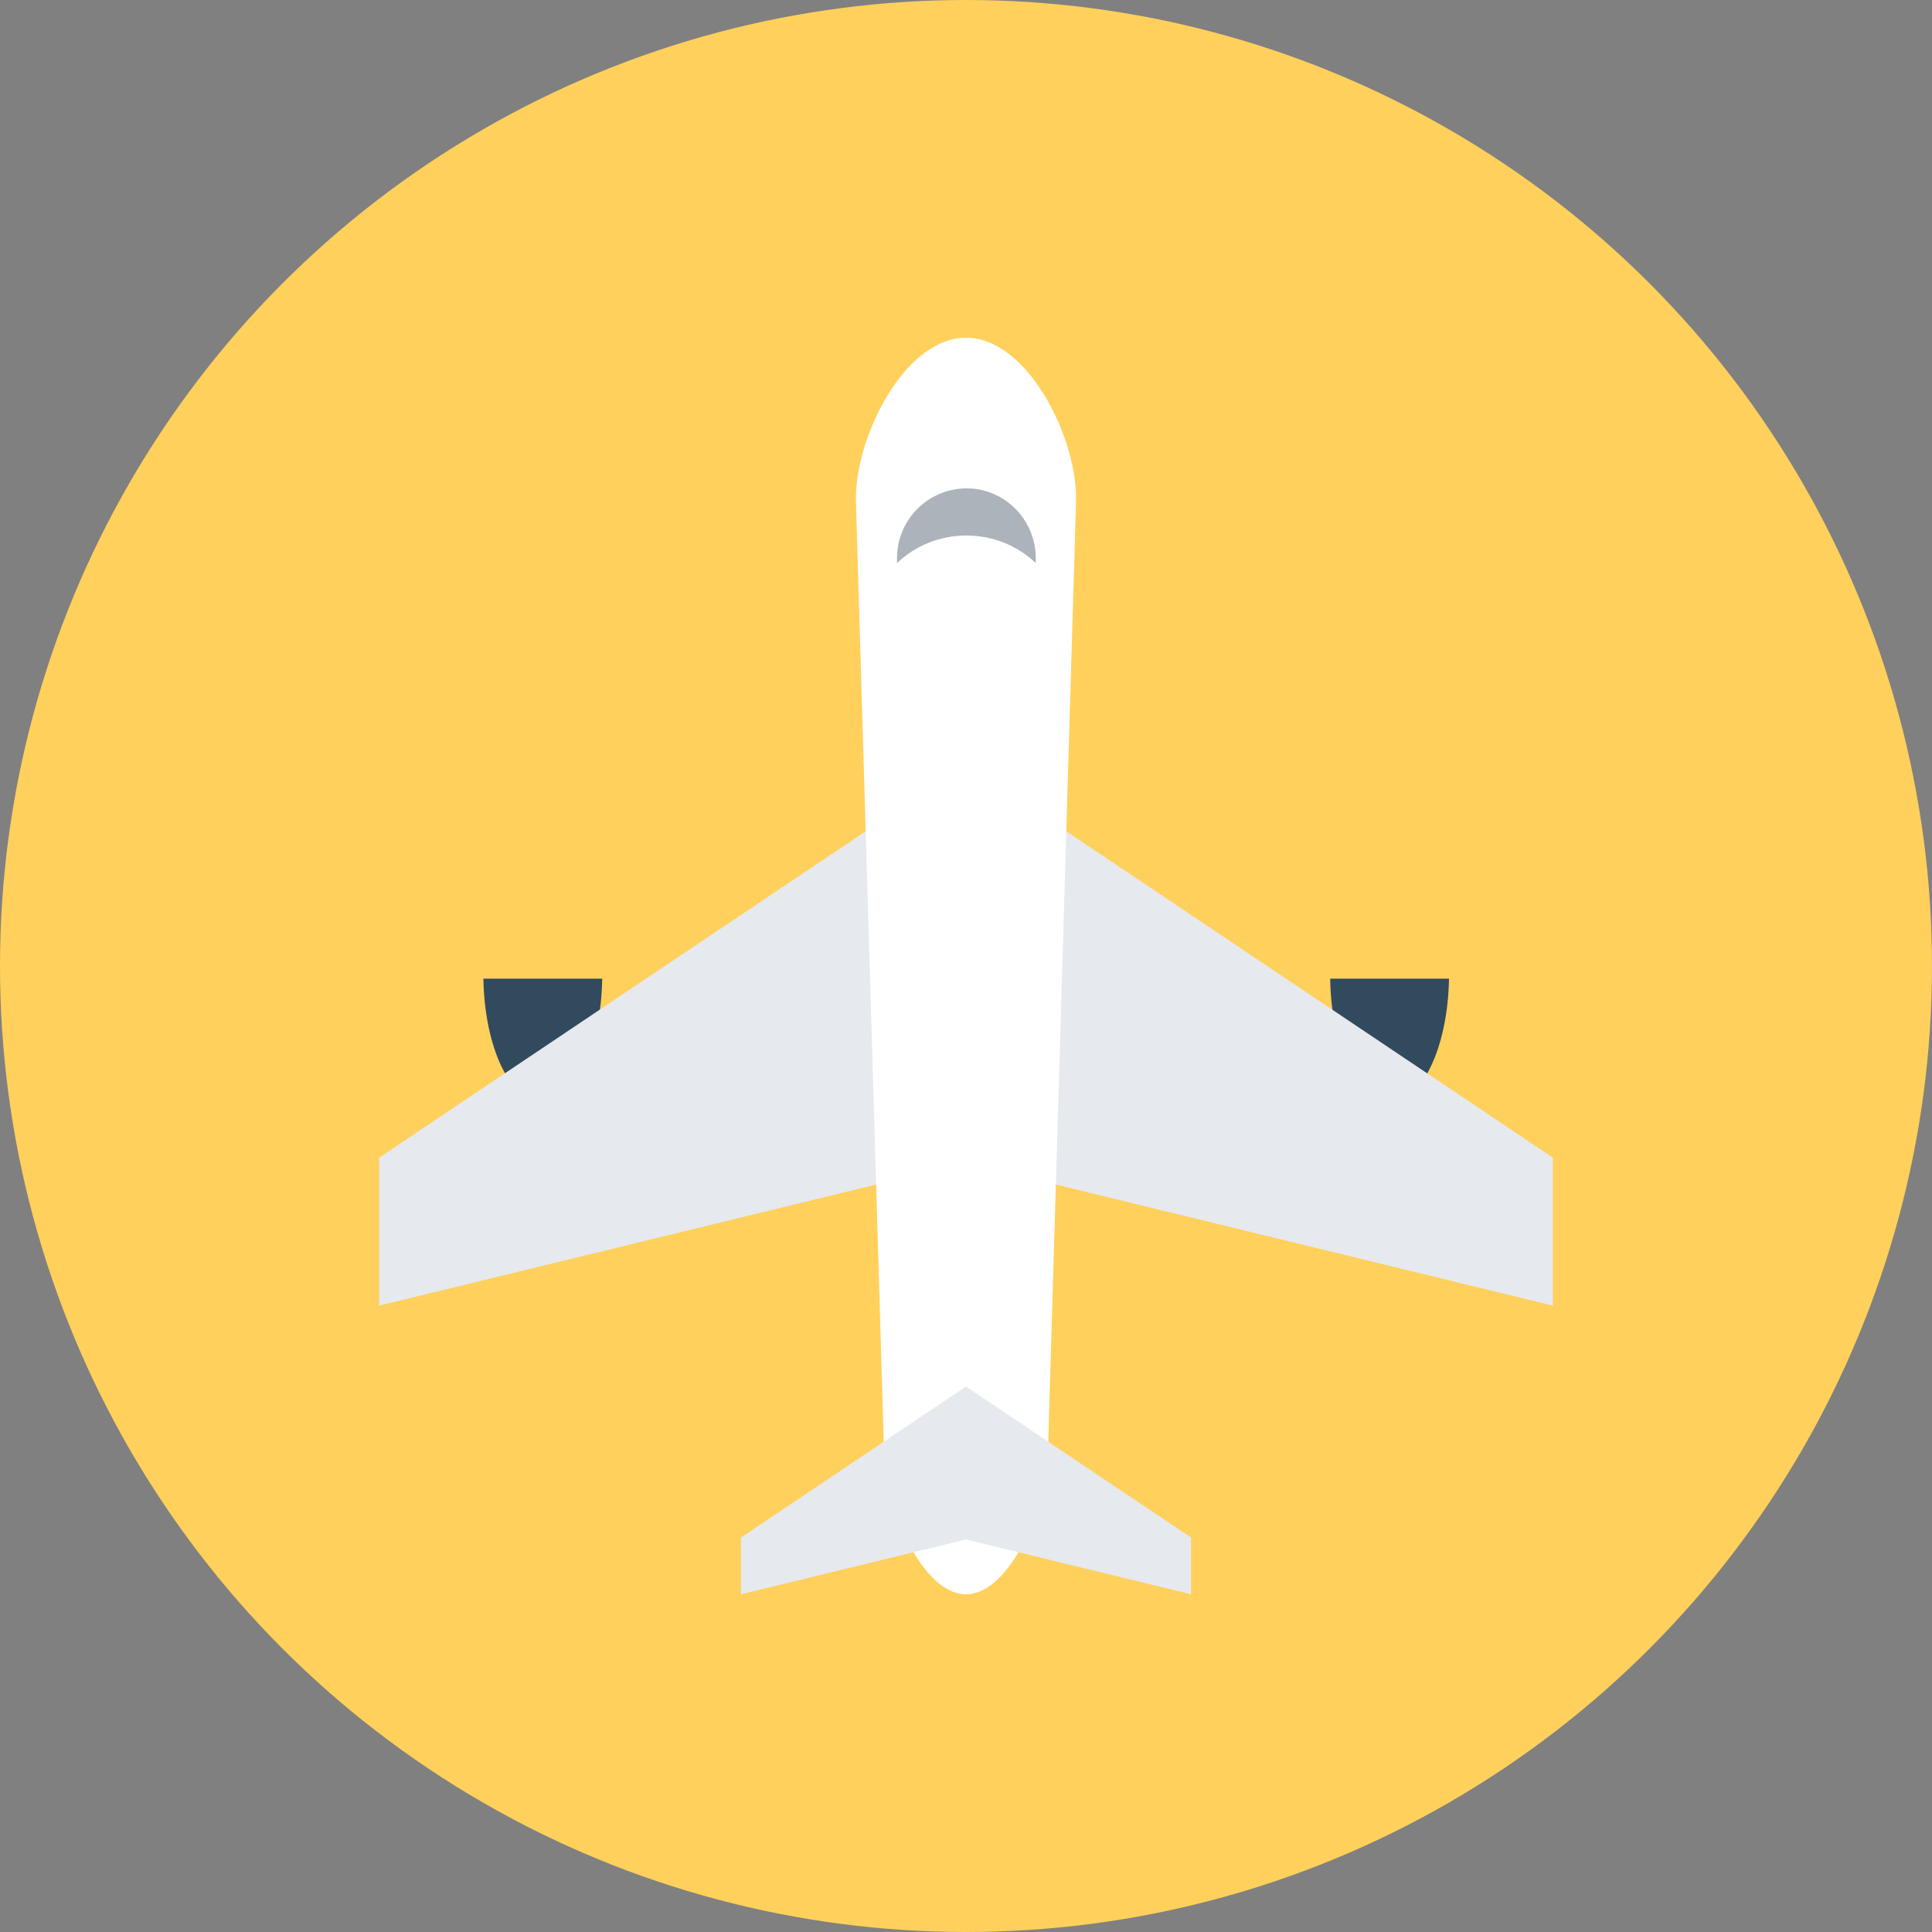<?xml version="1.0" encoding="iso-8859-1"?>
<!-- Uploaded to: SVG Repo, www.svgrepo.com, Generator: SVG Repo Mixer Tools -->
<svg height="800px" width="800px" version="1.1" id="Layer_1" xmlns="http://www.w3.org/2000/svg" xmlns:xlink="http://www.w3.org/1999/xlink" 
	 viewBox="0 0 504 504" xml:space="preserve">
<rect x="0" y="0" width="504" height="504" fill="#808080" stroke="none"/>
<circle style="fill:#FFD05B;" cx="252" cy="252" r="252"/>
<g>
	<path style="fill:#324A5E;" d="M347,255.3c0.3,18,7.1,32.3,15.5,32.3s15.2-14.4,15.5-32.3H347z"/>
	<path style="fill:#324A5E;" d="M126.1,255.3c0.3,18,7.1,32.3,15.5,32.3s15.2-14.4,15.5-32.3H126.1z"/>
</g>
<g>
	<polygon style="fill:#E6E9EE;" points="405.1,340.6 252,303.3 252,199.3 405.1,302 	"/>
	<polygon style="fill:#E6E9EE;" points="98.9,340.6 252,303.3 252,199.3 98.9,302 	"/>
</g>
<path style="fill:#FFFFFF;" d="M252,415.9L252,415.9c-11.5,0-20.9-23-21.3-34.4l-7.4-250.4c-0.6-16.3,12.4-43,28.7-43l0,0
	c16.3,0,29.3,26.7,28.7,43l-7.4,250.4C272.9,392.9,263.5,415.9,252,415.9z"/>
<path style="fill:#ACB3BA;" d="M270.2,145.6c0,0.4,0,0.9,0,1.3c-4.7-4.5-11.1-7.2-18.1-7.2s-13.4,2.7-18.1,7.2c0-0.4,0-0.9,0-1.3
	c0-10,8.1-18.2,18.2-18.2C262,127.4,270.2,135.5,270.2,145.6z"/>
<g>
	<polygon style="fill:#E6E9EE;" points="310.7,415.9 252,401.6 252,361.7 310.7,401.1 	"/>
	<polygon style="fill:#E6E9EE;" points="193.3,415.9 252,401.6 252,361.7 193.3,401.1 	"/>
</g>
</svg>